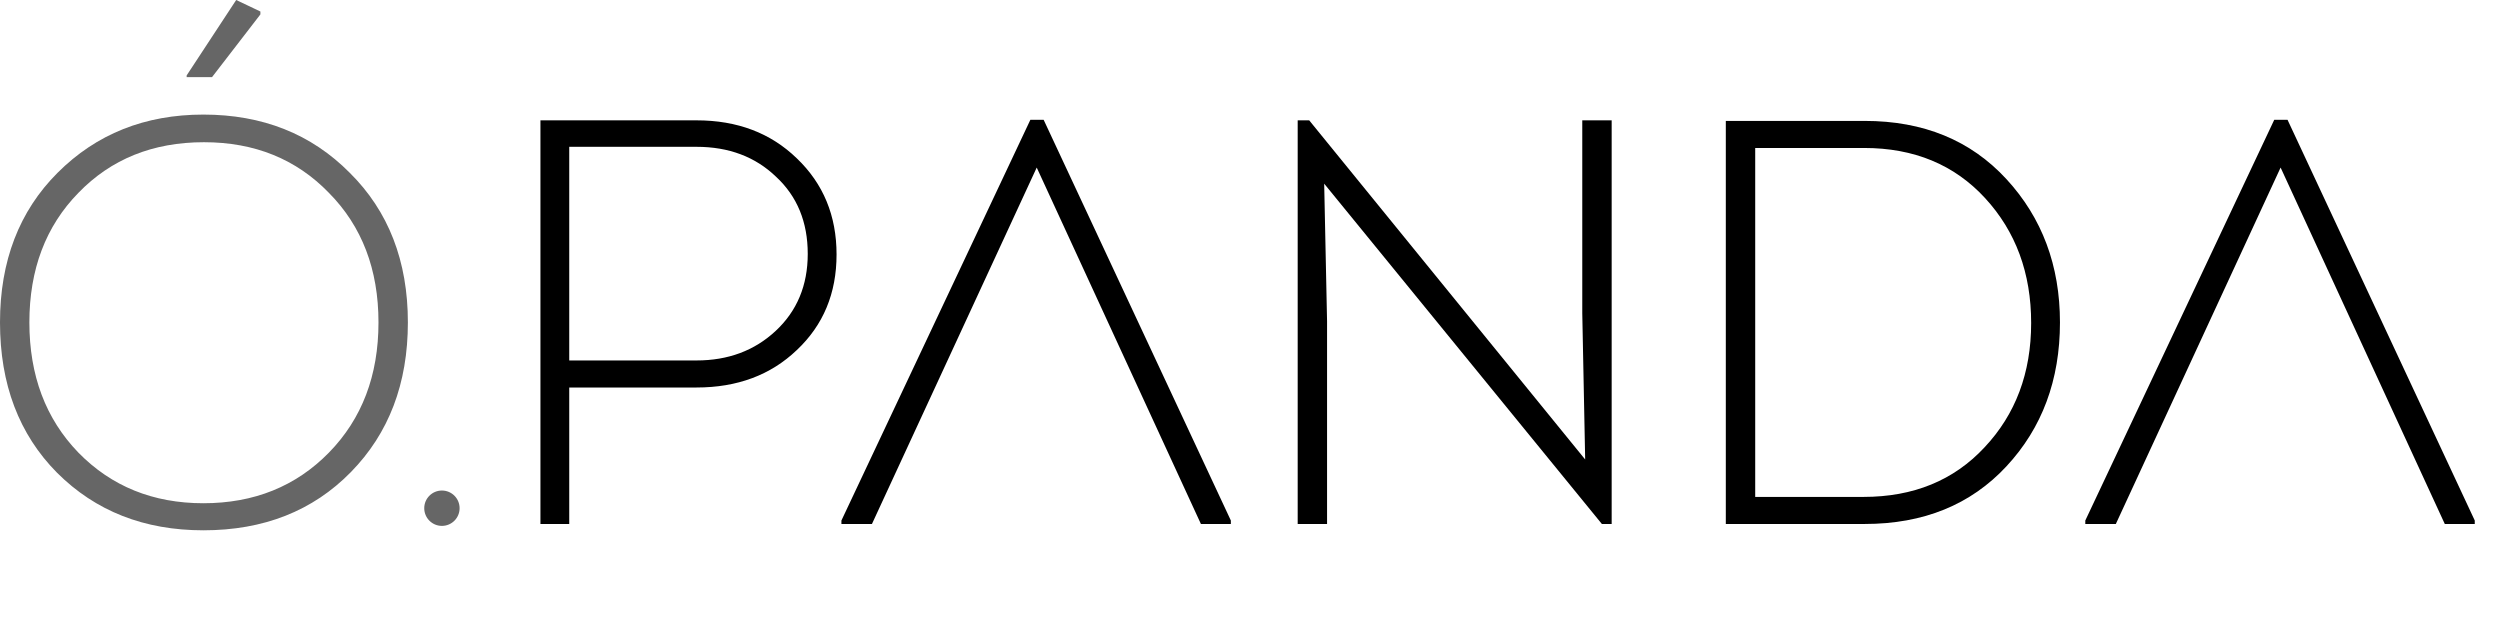 <?xml version="1.0" encoding="UTF-8"?>
<svg xmlns="http://www.w3.org/2000/svg" width="132" height="34" viewBox="0 0 132 34" fill="none">
  <path d="M9.855 3.983V4.074H11.194L13.749 0.76V0.608L12.471 0L9.855 3.983Z" fill="#666666"></path>
  <path fill-rule="evenodd" clip-rule="evenodd" d="M18.524 24.929C20.532 22.882 21.536 20.248 21.536 17.025C21.536 13.782 20.512 11.147 18.464 9.121C16.436 7.073 13.86 6.05 10.738 6.05C7.655 6.05 5.09 7.073 3.042 9.121C1.014 11.147 0 13.782 0 17.025C0 20.288 1.004 22.933 3.011 24.96C5.039 26.987 7.615 28 10.738 28C13.921 28 16.517 26.977 18.524 24.929ZM1.551 17.025C1.551 14.228 2.413 11.948 4.137 10.185C5.86 8.401 8.071 7.509 10.768 7.509C13.445 7.509 15.645 8.401 17.369 10.185C19.113 11.948 19.984 14.228 19.984 17.025C19.984 19.822 19.113 22.112 17.369 23.896C15.625 25.679 13.414 26.571 10.738 26.571C8.081 26.571 5.881 25.679 4.137 23.896C2.413 22.112 1.551 19.822 1.551 17.025Z" fill="#666666"></path>
  <path fill-rule="evenodd" clip-rule="evenodd" d="M28.535 27.666H30.056V20.46H36.779C38.928 20.46 40.692 19.802 42.071 18.484C43.471 17.167 44.17 15.485 44.17 13.438C44.17 11.39 43.471 9.698 42.071 8.36C40.692 7.023 38.928 6.354 36.779 6.354H28.535V27.666ZM36.779 19.032H30.056V7.752H36.779C38.482 7.752 39.881 8.279 40.976 9.333C42.092 10.367 42.649 11.725 42.649 13.407C42.649 15.069 42.081 16.427 40.946 17.481C39.831 18.515 38.441 19.032 36.779 19.032Z" fill="black"></path>
  <path d="M46.039 27.666H44.427V27.483L54.404 6.324H55.104L64.989 27.483V27.666H63.408L54.739 8.847L46.039 27.666Z" fill="black"></path>
  <path d="M69.917 9.698L84.579 27.666H85.096V6.354H83.544V16.538L83.697 24.261L69.126 6.354H68.518V27.666H70.069V16.964L69.917 9.698Z" fill="black"></path>
  <path fill-rule="evenodd" clip-rule="evenodd" d="M91.123 6.384H98.454C101.557 6.384 104.051 7.408 105.937 9.455C107.823 11.502 108.766 14.025 108.766 17.025C108.766 20.065 107.823 22.599 105.937 24.625C104.051 26.652 101.557 27.666 98.454 27.666H91.123V6.384ZM92.675 26.237H98.393C101.029 26.237 103.159 25.365 104.781 23.622C106.423 21.879 107.245 19.69 107.245 17.055C107.245 14.421 106.434 12.222 104.811 10.458C103.189 8.695 101.06 7.813 98.424 7.813H92.675V26.237Z" fill="black"></path>
  <path d="M110.104 27.666H111.716L120.416 8.847L129.085 27.666H130.667V27.483L120.781 6.324H120.081L110.104 27.483V27.666Z" fill="black"></path>
  <path d="M23.333 27.767C23.849 27.767 24.267 27.349 24.267 26.833C24.267 26.318 23.849 25.9 23.333 25.9C22.818 25.9 22.4 26.318 22.4 26.833C22.4 27.349 22.818 27.767 23.333 27.767Z" fill="#666666"></path>
</svg>
